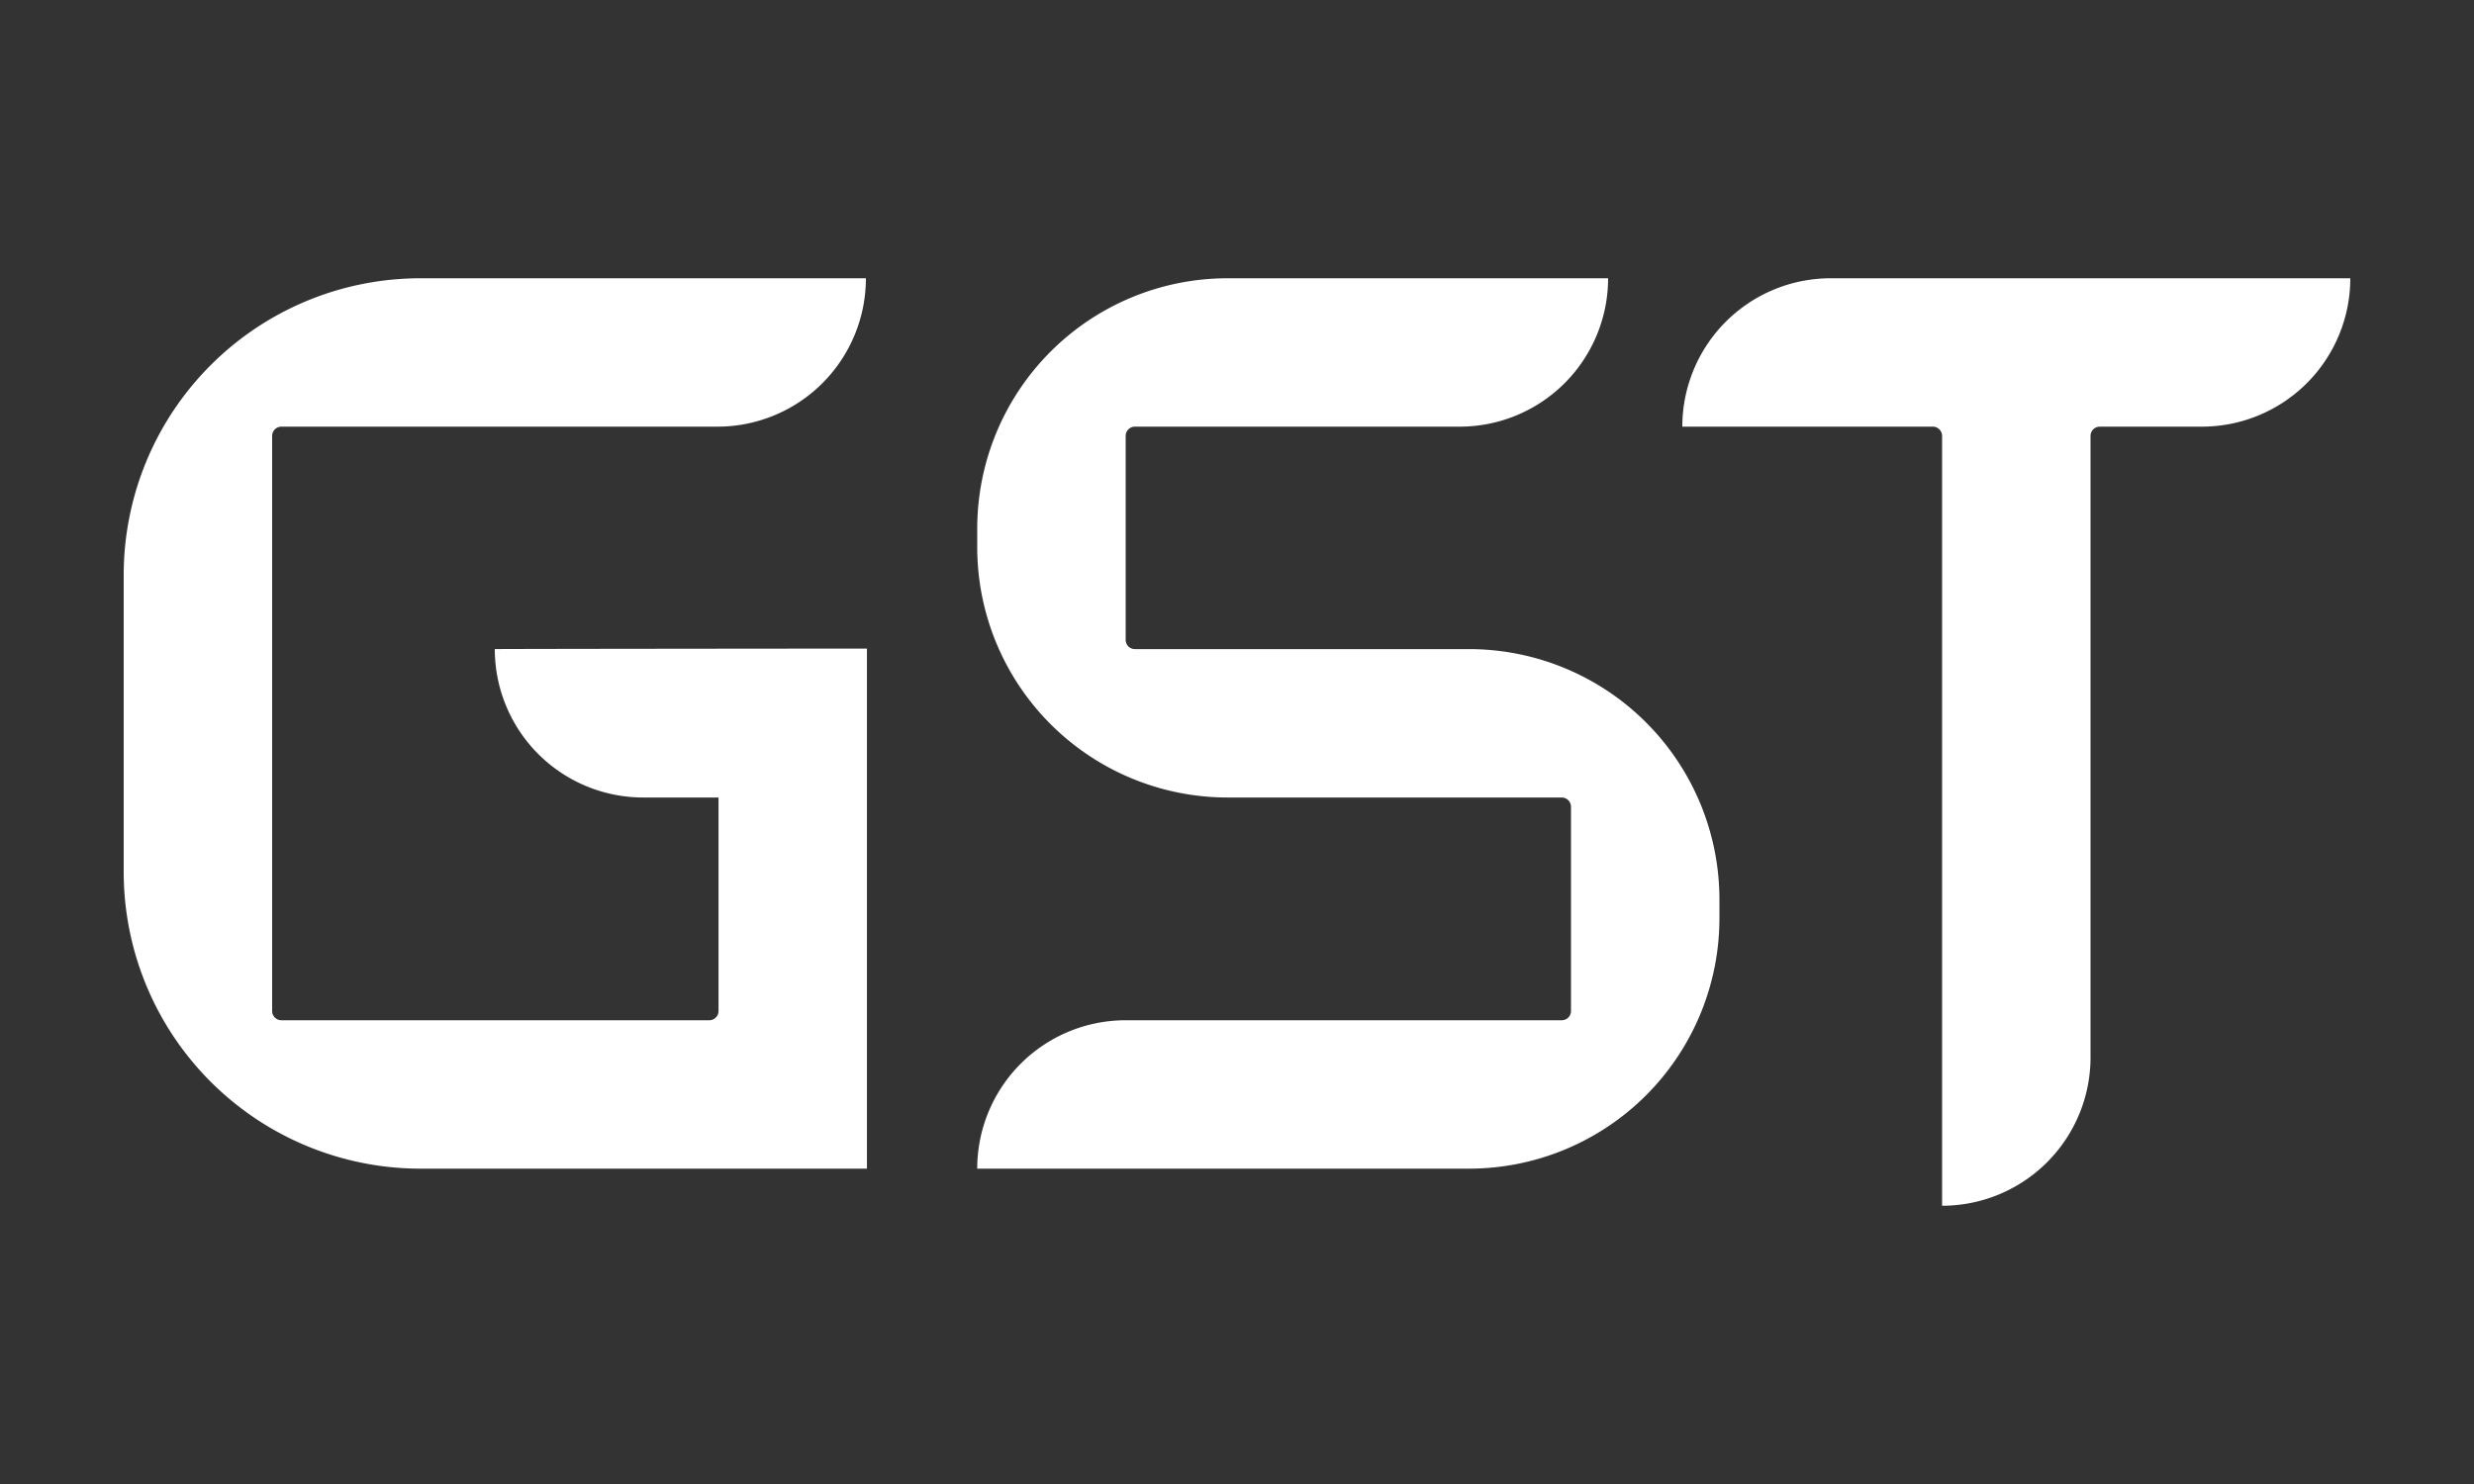 <svg id="Layer_1" data-name="Layer 1" xmlns="http://www.w3.org/2000/svg" viewBox="0 0 1000 600"><rect x="0" y="0" width="1000" height="600" fill="#333333" stroke="none"/><defs><style>.cls-1{fill:#fff;}</style></defs><path class="cls-1" d="M170,112.5a120,120,0,0,0-120,120v120a120,120,0,0,0,120,120H350.42V262.23s-150.42.11-150.42.21a60,60,0,0,0,60,60h30.43v86.31a3.75,3.75,0,0,1-3.75,3.75H113.75a3.75,3.75,0,0,1-3.75-3.75V176.25a3.75,3.75,0,0,1,3.75-3.75H290a60,60,0,0,0,60-60H170Z"/><path class="cls-1" d="M950,112.5H740a60,60,0,0,0-60,60H781.25a3.75,3.75,0,0,1,3.75,3.75V487.5h0a60,60,0,0,0,60-60V176.25a3.75,3.75,0,0,1,3.75-3.75H890A60,60,0,0,0,950,112.5Z"/><path class="cls-1" d="M496.25,112.5A101.25,101.25,0,0,0,395,213.74v7.46A101.23,101.23,0,0,0,496.25,322.44h135a3.75,3.75,0,0,1,3.75,3.75v82.56a3.75,3.75,0,0,1-3.75,3.75H455a60,60,0,0,0-60,60H593.75A101.25,101.25,0,0,0,695,371.25v-7.56A101.25,101.25,0,0,0,593.75,262.44h-135a3.75,3.75,0,0,1-3.75-3.75V176.25a3.75,3.75,0,0,1,3.75-3.75H590a60,60,0,0,0,60-60Z"/></svg>